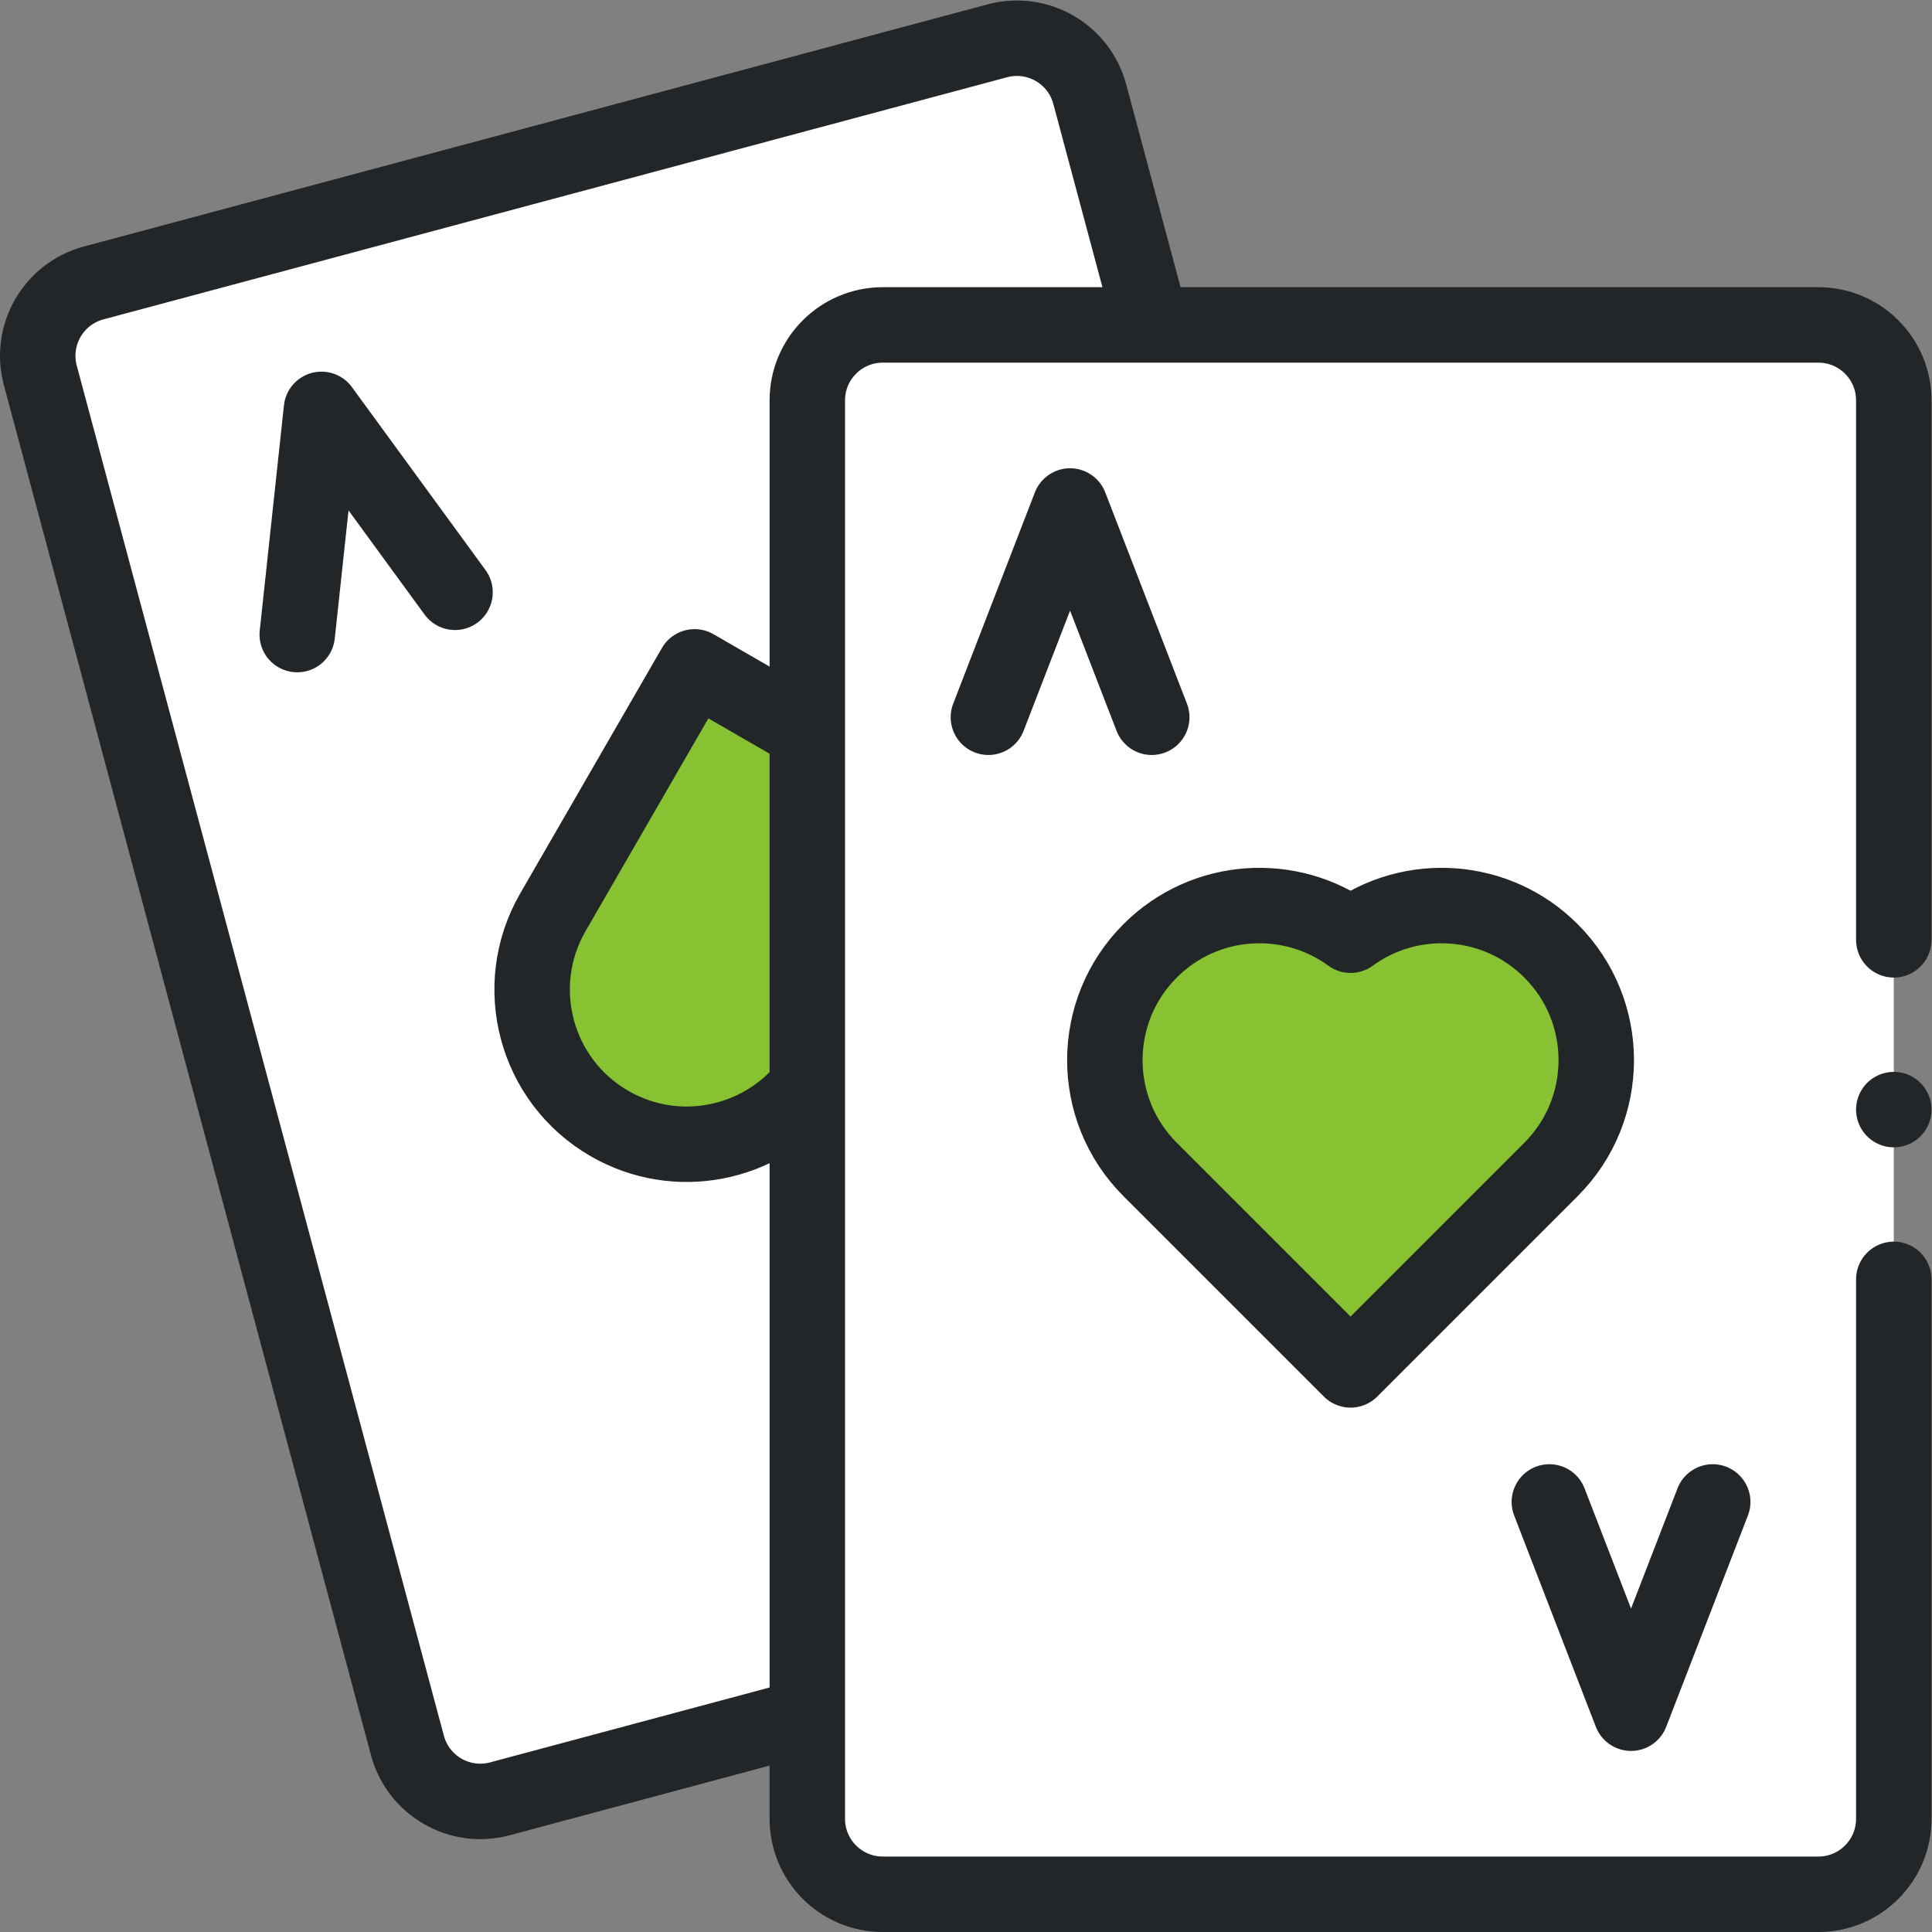 <svg xmlns="http://www.w3.org/2000/svg" version="1.1" xmlns:xlink="http://www.w3.org/1999/xlink" width="512" height="512" x="0" y="0" viewBox="0 0 682.667 682.667" style="enable-background:new 0 0 512 512" xml:space="preserve" class=""><rect x="0" y="0" width="682.667" height="682.667" fill="#808080" stroke="none"/><g><defs><clipPath id="a" clipPathUnits="userSpaceOnUse"><path d="M0 512h512V0H0Z" fill="#222629" opacity="1" data-original="#000000" class=""></path></clipPath></defs><g clip-path="url(#a)" transform="matrix(1.333 0 0 -1.333 0 682.667)"><path d="m0 0 239.55 64.187c10.669 2.859 21.636-3.473 24.494-14.142l97.316-363.188c2.859-10.669-3.472-21.636-14.142-24.495l-239.549-64.187c-10.67-2.859-21.636 3.473-24.495 14.142L-14.142-24.495C-17.001-13.826-10.669-2.859 0 0" style="fill-opacity:1;fill-rule:nonzero;stroke:none" transform="translate(24.829 437.126)" fill="#ffffff" data-original="#ffffff" class=""></path><path d="M0 0h.001c17.732-10.238 39.936-5.716 52.387 9.753 18.517-7.171 40.007.014 50.245 17.748 11.318 19.601 4.601 44.666-15.001 55.984l-65.067 37.566-37.566-65.067C-26.318 36.382-19.602 11.317 0 0" style="fill-opacity:1;fill-rule:nonzero;stroke:none" transform="translate(161.55 214.311)" fill="#86c232" data-original="#5993af" class="" opacity="1"></path><path d="m0 0-81.503-21.839c-10.669-2.859-21.636 3.473-24.495 14.142l-97.316 363.189c-2.858 10.669 3.473 21.636 14.143 24.495l239.549 64.187c10.669 2.858 21.636-3.473 24.495-14.143l16.391-61.171" style="stroke-width:20;stroke-linecap:round;stroke-linejoin:round;stroke-miterlimit:10;stroke-dasharray:none;stroke-opacity:1" transform="translate(214 57.14)" fill="none" stroke="#222629" stroke-width="20" stroke-linecap="round" stroke-linejoin="round" stroke-miterlimit="10" stroke-dasharray="none" stroke-opacity="" data-original="#000000" class="" opacity="1"></path><path d="m0 0 6.419 59.695 35.407-48.488" style="stroke-width:20;stroke-linecap:round;stroke-linejoin:round;stroke-miterlimit:10;stroke-dasharray:none;stroke-opacity:1" transform="translate(78.792 343.917)" fill="none" stroke="#222629" stroke-width="20" stroke-linecap="round" stroke-linejoin="round" stroke-miterlimit="10" stroke-dasharray="none" stroke-opacity="" data-original="#000000" class="" opacity="1"></path><path d="m0 0-29.885 17.254-37.566-65.067c-11.318-19.602-4.602-44.667 15-55.984h.001c17.733-10.238 39.936-5.715 52.387 9.753" style="stroke-width:20;stroke-linecap:round;stroke-linejoin:round;stroke-miterlimit:10;stroke-dasharray:none;stroke-opacity:1" transform="translate(214.001 318.108)" fill="none" stroke="#222629" stroke-width="20" stroke-linecap="round" stroke-linejoin="round" stroke-miterlimit="10" stroke-dasharray="none" stroke-opacity="" data-original="#000000" class="" opacity="1"></path><path d="M0 0h248c11.046 0 20-8.954 20-20v-376c0-11.046-8.954-20-20-20H0c-11.046 0-20 8.954-20 20v376C-20-8.954-11.046 0 0 0" style="fill-opacity:1;fill-rule:nonzero;stroke:none" transform="translate(234 426)" fill="#ffffff" data-original="#ffffff" class=""></path><path d="M0 0h-.001c-14.478 14.479-37.096 15.857-53.126 4.139C-69.158 15.857-91.775 14.479-106.254 0c-16.005-16.005-16.005-41.954 0-57.959l53.127-53.127L0-57.959C16.005-41.954 16.005-16.005 0 0" style="fill-opacity:1;fill-rule:nonzero;stroke:none" transform="translate(411.127 260.086)" fill="#86c232" data-original="#ff7e99" class="" opacity="1"></path><path d="M0 0v-143c0-11.046-8.954-20-20-20h-248c-11.046 0-20 8.954-20 20v376c0 11.046 8.954 20 20 20h248c11.046 0 20-8.954 20-20V90.001" style="stroke-width:20;stroke-linecap:round;stroke-linejoin:round;stroke-miterlimit:10;stroke-dasharray:none;stroke-opacity:1" transform="translate(502 173)" fill="none" stroke="#222629" stroke-width="20" stroke-linecap="round" stroke-linejoin="round" stroke-miterlimit="10" stroke-dasharray="none" stroke-opacity="" data-original="#000000" class="" opacity="1"></path><path d="m0 0 21.651 56 21.65-56" style="stroke-width:20;stroke-linecap:round;stroke-linejoin:round;stroke-miterlimit:10;stroke-dasharray:none;stroke-opacity:1" transform="translate(262 322)" fill="none" stroke="#222629" stroke-width="20" stroke-linecap="round" stroke-linejoin="round" stroke-miterlimit="10" stroke-dasharray="none" stroke-opacity="" data-original="#000000" class="" opacity="1"></path><path d="m0 0-21.651-56-21.65 56" style="stroke-width:20;stroke-linecap:round;stroke-linejoin:round;stroke-miterlimit:10;stroke-dasharray:none;stroke-opacity:1" transform="translate(454 114)" fill="none" stroke="#222629" stroke-width="20" stroke-linecap="round" stroke-linejoin="round" stroke-miterlimit="10" stroke-dasharray="none" stroke-opacity="" data-original="#000000" class="" opacity="1"></path><path d="M0 0h-.001c-14.478 14.479-37.096 15.857-53.126 4.139C-69.158 15.857-91.775 14.479-106.254 0c-16.005-16.005-16.005-41.954 0-57.959l53.127-53.127L0-57.959C16.005-41.954 16.005-16.005 0 0Z" style="stroke-width:20;stroke-linecap:round;stroke-linejoin:round;stroke-miterlimit:10;stroke-dasharray:none;stroke-opacity:1" transform="translate(411.127 260.086)" fill="none" stroke="#222629" stroke-width="20" stroke-linecap="round" stroke-linejoin="round" stroke-miterlimit="10" stroke-dasharray="none" stroke-opacity="" data-original="#000000" class="" opacity="1"></path><path d="M0 0v0" style="stroke-width:20;stroke-linecap:round;stroke-linejoin:round;stroke-miterlimit:10;stroke-dasharray:none;stroke-opacity:1" transform="translate(502 218)" fill="none" stroke="#222629" stroke-width="20" stroke-linecap="round" stroke-linejoin="round" stroke-miterlimit="10" stroke-dasharray="none" stroke-opacity="" data-original="#000000" class="" opacity="1"></path></g></g></svg>